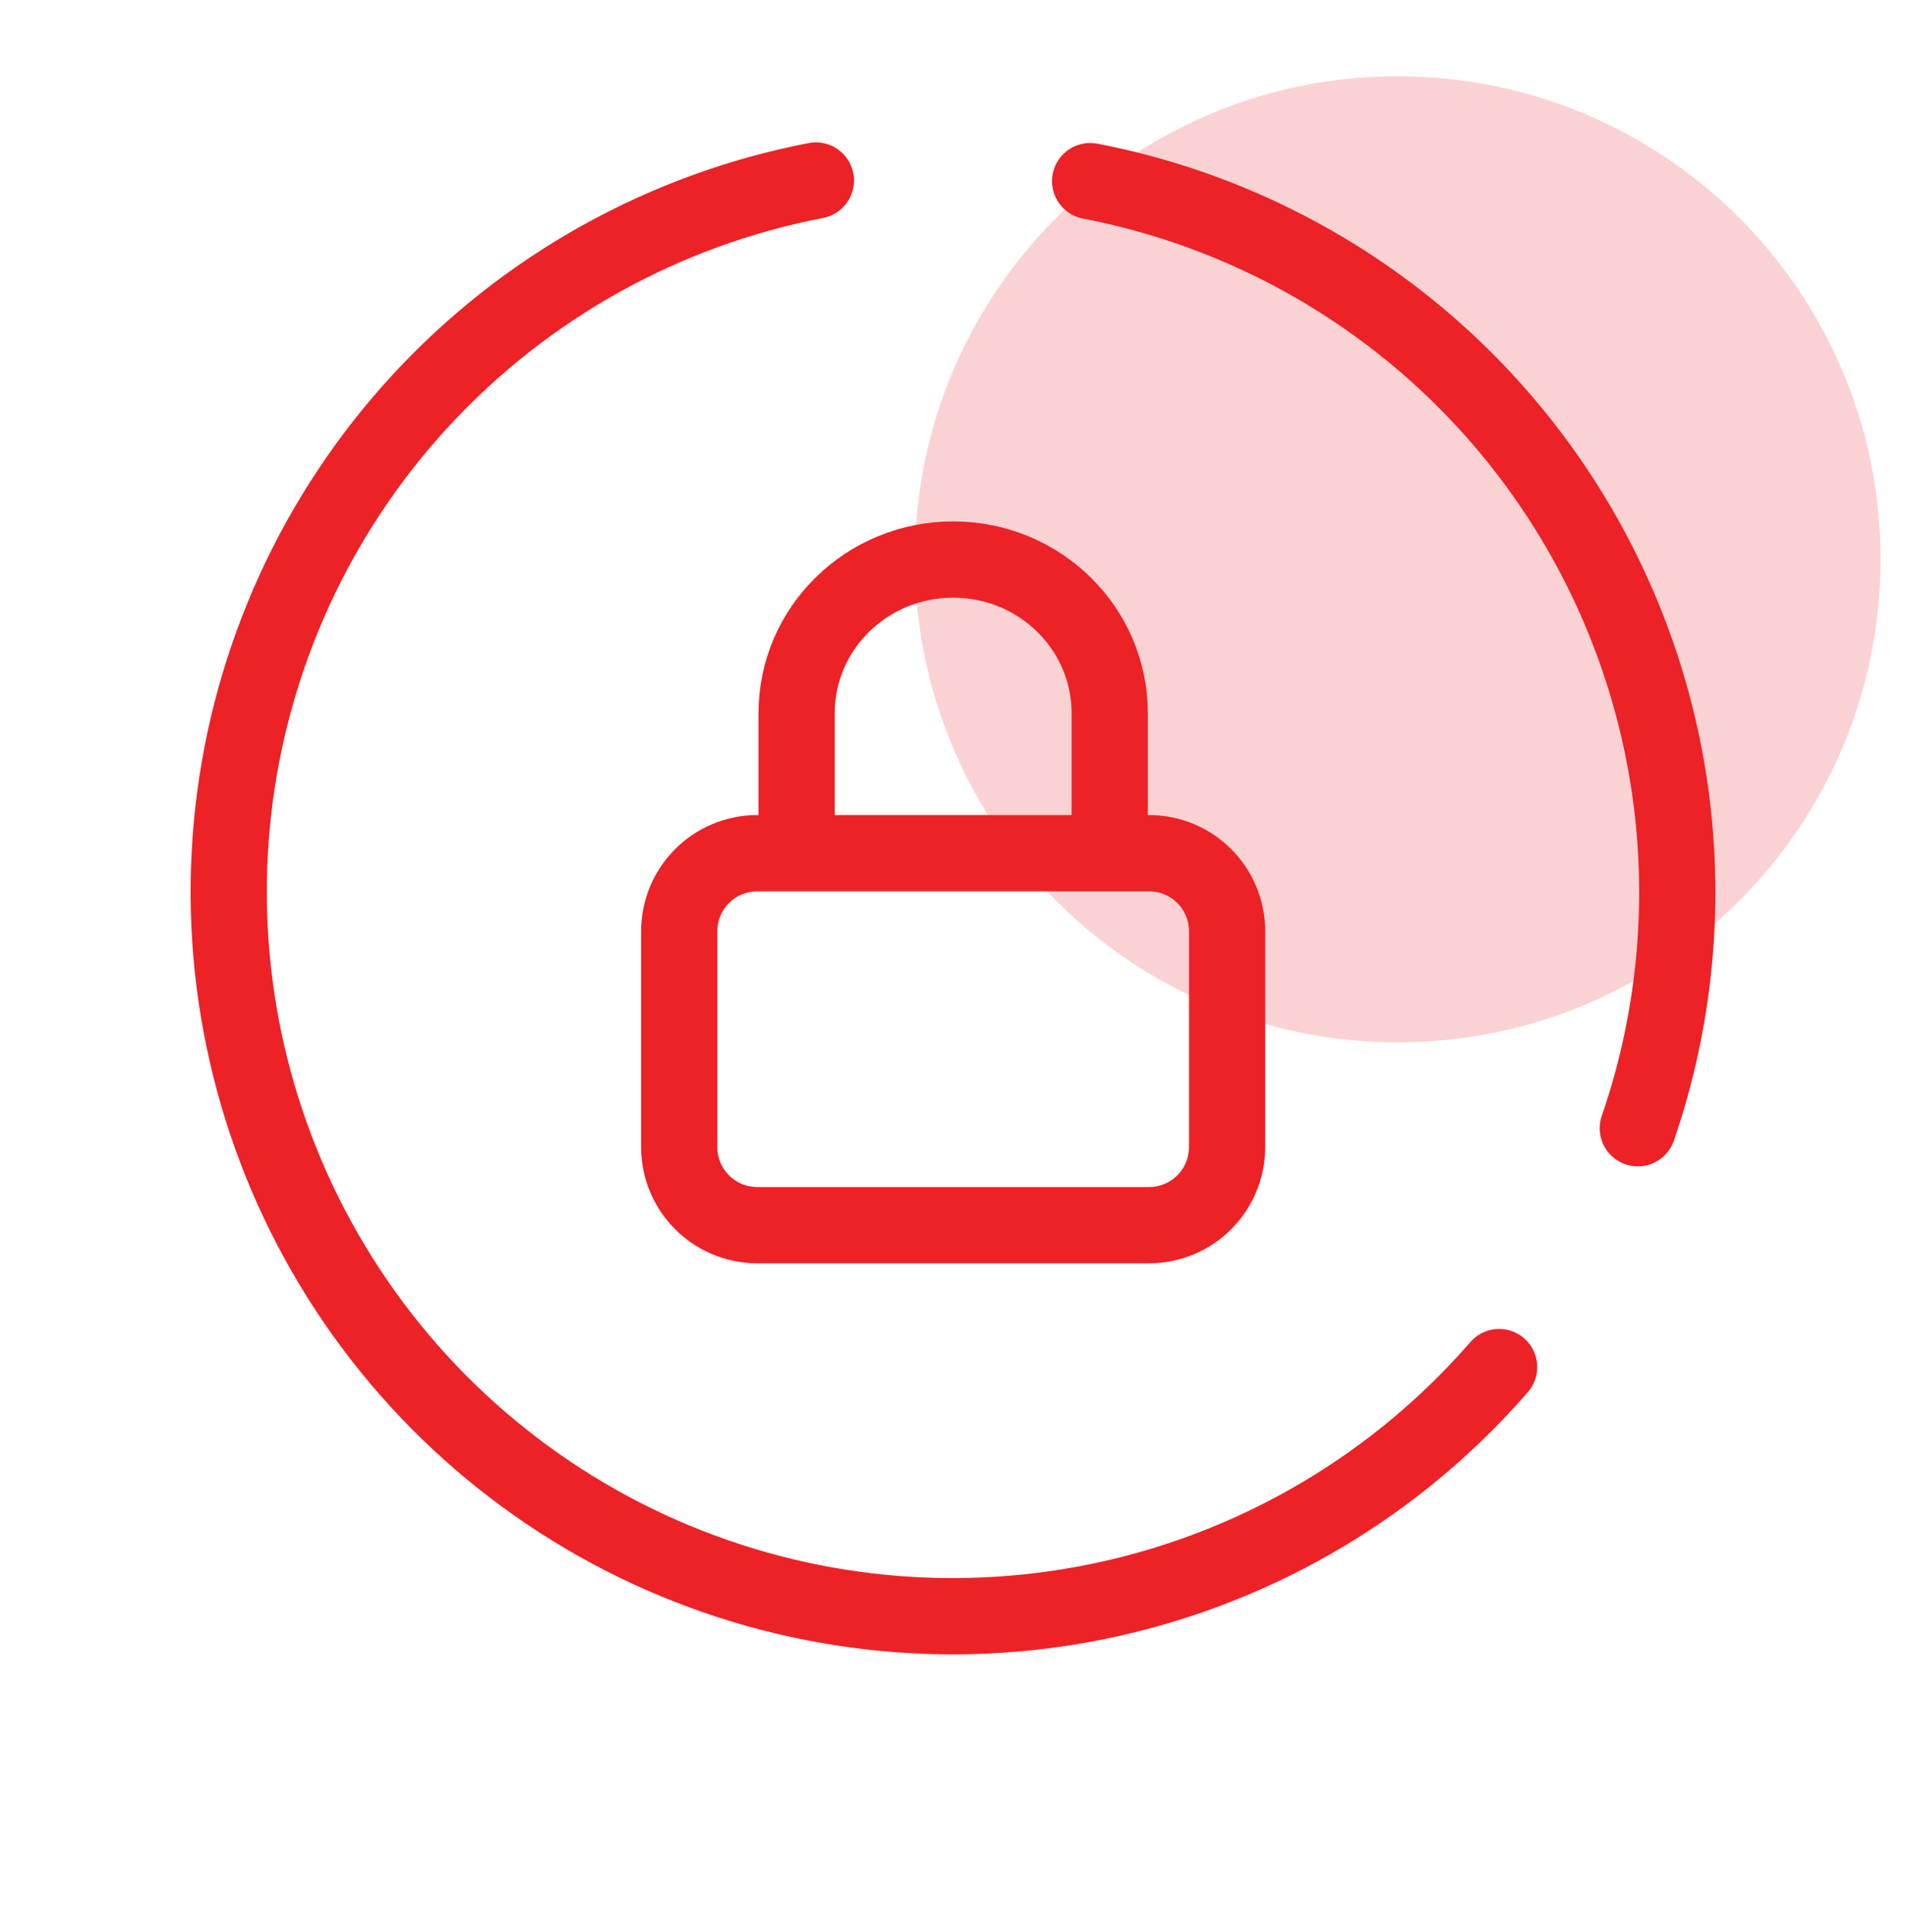 <?xml version="1.0" encoding="UTF-8"?> <svg xmlns="http://www.w3.org/2000/svg" width="75" height="76" viewBox="0 0 75 76" fill="none"><path d="M55 41C65.493 41 74 32.493 74 22C74 11.507 65.493 3 55 3C44.507 3 36 11.507 36 22C36 32.493 44.507 41 55 41Z" fill="#EC2227" fill-opacity="0.2"></path><path d="M58.99 53.771C55.004 58.357 49.656 61.548 43.728 62.878C37.799 64.209 31.601 63.609 26.037 61.167C20.474 58.725 15.837 54.567 12.804 49.302C9.771 44.038 8.5 37.941 9.178 31.903C9.855 25.864 12.445 20.2 16.57 15.738C20.695 11.276 26.138 8.249 32.105 7.1M42.897 7.124C46.904 7.895 50.698 9.519 54.023 11.884C57.349 14.249 60.127 17.302 62.17 20.834C64.214 24.366 65.475 28.296 65.868 32.358C66.26 36.42 65.776 40.519 64.448 44.377" stroke="#EC2227" stroke-width="3" stroke-linecap="round"></path><path d="M31.347 33.558V28.053C31.347 24.714 34.105 22.008 37.507 22.008C40.909 22.008 43.667 24.714 43.667 28.053V33.558M29.807 33.558H45.207C46.913 33.558 48.287 34.932 48.287 36.638V45.109C48.287 46.815 46.913 48.189 45.207 48.189H29.807C28.1 48.189 26.727 46.815 26.727 45.109V36.638C26.727 34.932 28.1 33.558 29.807 33.558Z" stroke="#EC2227" stroke-width="3"></path></svg> 